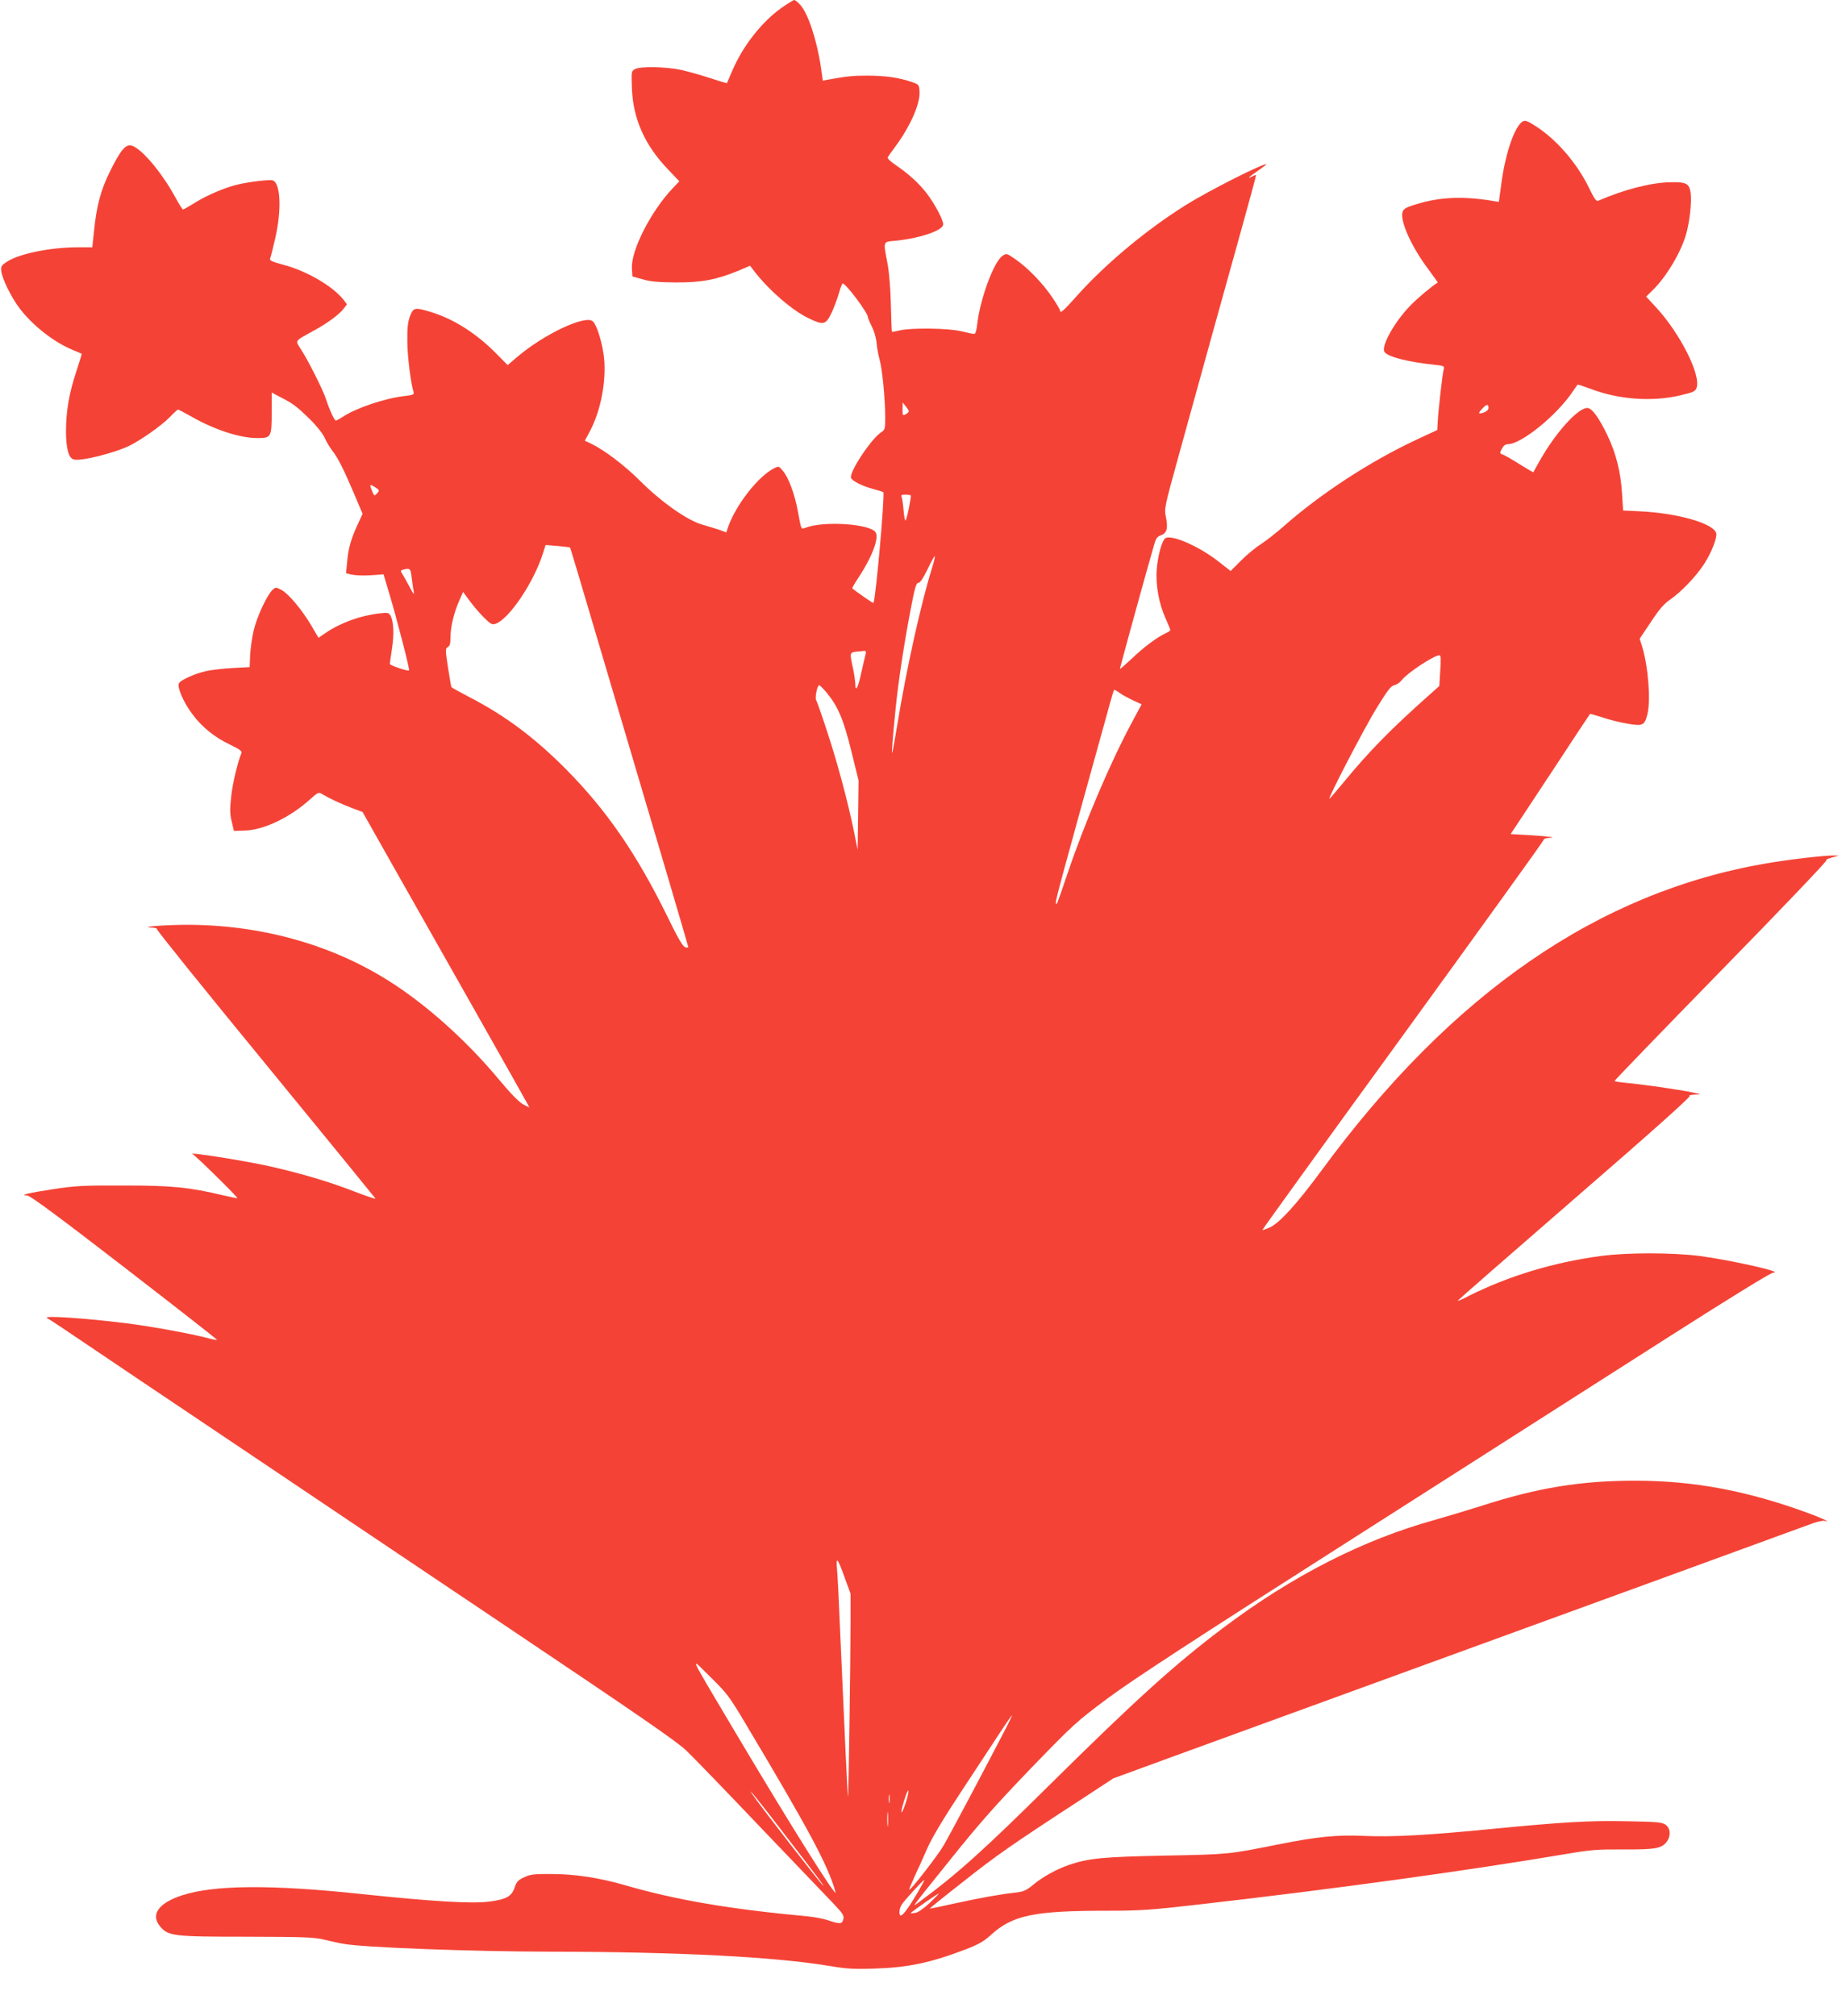 <?xml version="1.0" standalone="no"?>
<!DOCTYPE svg PUBLIC "-//W3C//DTD SVG 20010904//EN"
 "http://www.w3.org/TR/2001/REC-SVG-20010904/DTD/svg10.dtd">
<svg version="1.0" xmlns="http://www.w3.org/2000/svg"
 width="1172pt" height="1280pt" viewBox="0 0 1172 1280"
 preserveAspectRatio="xMidYMid meet">
<g transform="translate(0,1280) scale(0.1,-0.1)"
fill="#f44336" stroke="none">
<path d="M4963 12751 c-125 -88 -247 -243 -313 -398 -19 -43 -34 -79 -35 -81
-1 -1 -49 13 -106 32 -57 19 -140 42 -184 52 -101 21 -261 24 -294 5 -23 -13
-23 -15 -19 -125 8 -191 81 -356 226 -508 l75 -79 -40 -42 c-139 -145 -268
-397 -261 -511 l3 -51 65 -18 c49 -15 101 -19 210 -20 163 -1 258 17 397 74
l75 32 26 -34 c92 -120 243 -251 347 -300 93 -45 108 -41 144 34 16 34 37 90
47 125 9 34 21 62 24 62 21 0 160 -186 160 -213 0 -5 11 -32 25 -60 14 -27 28
-74 30 -102 2 -29 11 -77 19 -106 17 -59 36 -249 36 -370 0 -71 -2 -78 -25
-93 -65 -42 -205 -255 -192 -290 8 -20 74 -53 143 -71 31 -8 59 -17 62 -20 11
-11 -49 -690 -63 -703 -2 -3 -117 77 -134 93 -2 2 17 35 42 72 83 127 128 244
107 282 -29 55 -327 76 -445 31 -30 -11 -27 -18 -49 102 -20 109 -59 216 -95
258 -26 32 -27 32 -57 17 -102 -52 -243 -234 -292 -374 l-11 -33 -43 16 c-24
8 -72 23 -108 33 -96 27 -259 142 -395 277 -102 102 -228 197 -317 240 l-35
16 33 62 c73 137 109 344 85 494 -13 85 -44 180 -66 201 -45 46 -314 -81 -486
-229 l-56 -48 -69 70 c-127 130 -273 223 -418 267 -102 31 -111 30 -133 -26
-14 -38 -18 -73 -17 -163 1 -97 22 -263 40 -321 4 -13 -7 -18 -56 -23 -125
-14 -306 -75 -392 -131 -21 -14 -41 -25 -46 -25 -9 0 -42 72 -62 135 -16 53
-110 240 -156 312 -41 65 -48 54 73 121 91 49 168 106 196 144 l20 26 -22 29
c-69 87 -235 184 -385 223 -70 19 -86 26 -81 39 4 9 18 66 32 126 42 182 35
354 -16 370 -19 6 -141 -8 -215 -25 -79 -17 -197 -67 -275 -115 -40 -25 -76
-45 -79 -45 -4 0 -27 37 -52 83 -87 158 -215 308 -276 323 -37 9 -69 -30 -134
-161 -59 -118 -86 -217 -102 -372 l-12 -113 -92 0 c-170 0 -364 -39 -444 -88
-40 -25 -45 -32 -42 -61 4 -48 62 -166 116 -238 83 -109 215 -213 336 -264 30
-12 56 -23 58 -25 2 -1 -13 -50 -32 -108 -46 -136 -67 -255 -67 -383 0 -107
16 -168 46 -179 40 -16 261 39 360 88 75 38 200 126 250 177 27 28 52 51 55
51 4 0 42 -20 86 -45 143 -82 304 -135 413 -136 93 -1 96 4 96 160 l0 129 55
-29 c80 -41 103 -58 186 -139 45 -44 82 -91 95 -119 11 -25 33 -62 48 -81 36
-45 75 -123 141 -279 l52 -123 -31 -67 c-43 -93 -60 -154 -67 -238 l-7 -72 27
-7 c34 -8 95 -10 161 -4 l50 4 37 -124 c46 -153 131 -481 125 -486 -7 -7 -122
32 -122 41 0 6 7 50 14 99 14 92 10 170 -9 207 -11 19 -17 21 -71 15 -122 -14
-248 -60 -343 -125 l-44 -30 -45 77 c-59 100 -144 202 -190 227 -35 18 -37 18
-56 1 -35 -32 -100 -171 -120 -257 -11 -46 -21 -118 -23 -159 l-3 -75 -110 -6
c-61 -4 -135 -12 -165 -19 -76 -17 -168 -59 -175 -80 -9 -28 31 -120 85 -192
61 -83 141 -148 242 -196 58 -28 76 -41 71 -52 -24 -59 -56 -191 -65 -275 -9
-82 -9 -111 3 -160 l14 -60 65 2 c122 2 291 83 418 198 50 45 56 47 75 35 43
-26 123 -64 190 -89 l69 -26 192 -340 c106 -187 339 -599 518 -915 179 -316
330 -585 337 -598 l12 -23 -39 20 c-25 13 -77 65 -151 154 -207 249 -465 481
-706 632 -371 234 -824 357 -1295 354 -133 -1 -292 -14 -207 -18 21 0 36 -5
33 -9 -3 -5 307 -390 689 -855 382 -466 696 -851 699 -856 3 -5 -56 15 -132
44 -153 60 -318 109 -509 154 -169 40 -569 103 -519 83 17 -7 288 -274 283
-278 -1 -2 -40 6 -87 17 -224 53 -330 63 -635 63 -255 1 -309 -2 -445 -23
-158 -24 -222 -39 -168 -40 19 -1 188 -125 618 -457 325 -251 590 -458 588
-460 -2 -2 -28 3 -58 11 -105 28 -356 74 -515 94 -260 33 -547 52 -505 33 9
-4 132 -86 275 -183 143 -97 447 -301 675 -454 228 -153 516 -347 640 -430
124 -84 713 -479 1310 -880 851 -571 1101 -743 1158 -799 41 -39 250 -255 465
-481 216 -226 425 -444 465 -486 63 -66 72 -80 66 -103 -7 -31 -22 -32 -95 -7
-30 10 -88 21 -129 25 -496 46 -839 104 -1165 199 -160 46 -313 70 -465 70
-106 1 -132 -2 -171 -20 -39 -18 -49 -28 -61 -64 -19 -58 -53 -77 -162 -91
-112 -14 -354 0 -811 48 -574 61 -935 58 -1138 -8 -150 -48 -203 -123 -141
-197 52 -62 81 -66 549 -66 369 -1 429 -3 495 -19 41 -10 95 -22 120 -26 121
-23 808 -49 1315 -50 815 -1 1427 -33 1774 -91 106 -18 151 -21 290 -16 210 7
351 37 578 124 77 30 110 49 155 90 136 124 272 153 733 153 215 0 277 4 590
40 856 98 1680 211 2327 320 157 27 200 30 366 29 203 -1 244 6 276 52 26 37
21 85 -11 106 -22 15 -58 18 -244 21 -239 5 -406 -5 -849 -48 -416 -41 -639
-53 -820 -45 -174 8 -298 -5 -549 -55 -311 -62 -306 -62 -711 -70 -401 -8
-489 -17 -613 -59 -80 -28 -164 -74 -226 -125 -46 -38 -62 -45 -115 -51 -93
-10 -216 -32 -386 -69 -85 -19 -156 -34 -157 -32 -1 1 94 78 213 171 208 165
310 236 746 520 l206 135 344 126 c339 124 1468 535 3148 1147 476 174 896
327 934 341 38 15 79 24 90 21 44 -12 -11 15 -95 46 -389 144 -732 209 -1108
209 -345 0 -621 -45 -976 -160 -82 -26 -216 -66 -296 -89 -455 -126 -903 -354
-1344 -686 -305 -230 -550 -451 -1105 -1000 -414 -410 -585 -564 -825 -740
-49 -37 -64 -57 206 279 177 221 283 340 504 570 272 281 286 294 491 447 161
119 536 364 1580 1029 753 481 1650 1053 1993 1272 397 253 633 398 650 399
73 2 -269 79 -464 105 -174 23 -468 23 -635 0 -297 -40 -584 -127 -833 -252
-38 -20 -70 -34 -72 -32 -2 2 332 293 741 648 485 420 739 647 731 652 -7 4 8
8 33 9 45 1 45 1 -20 15 -88 18 -318 51 -412 59 -43 4 -78 10 -77 13 0 4 305
320 678 702 374 382 674 697 667 699 -6 3 9 10 34 17 l45 12 -35 1 c-52 1
-289 -26 -425 -50 -1067 -182 -1999 -825 -2825 -1950 -157 -213 -266 -333
-328 -361 -24 -11 -45 -18 -47 -16 -2 1 397 554 887 1228 489 674 892 1233
895 1243 3 11 16 17 37 18 55 2 4 9 -121 17 l-122 7 251 380 c137 209 251 381
253 383 1 1 36 -9 77 -22 41 -14 112 -32 159 -40 99 -17 110 -12 128 59 22 89
6 299 -33 430 l-16 50 71 106 c53 81 83 115 123 143 70 48 164 147 215 225 48
75 84 167 77 196 -16 62 -245 128 -486 139 l-105 5 -7 108 c-8 135 -37 252
-92 368 -56 116 -99 175 -129 175 -62 -1 -207 -164 -307 -345 -19 -33 -34 -61
-35 -63 -1 -1 -41 22 -89 52 -49 31 -96 58 -107 61 -18 6 -18 8 -4 36 10 19
23 29 38 29 86 0 313 185 414 337 15 21 27 40 29 41 1 2 38 -10 81 -26 178
-69 393 -84 571 -42 81 19 95 25 103 47 30 80 -103 345 -257 512 l-63 68 40
39 c86 83 179 238 213 354 23 78 37 206 30 263 -9 62 -26 72 -129 70 -122 -2
-293 -46 -457 -117 -13 -6 -25 9 -59 80 -77 158 -205 307 -339 393 -49 32 -66
38 -81 31 -51 -28 -110 -197 -136 -387 l-17 -125 -41 7 c-204 33 -357 23 -518
-33 -34 -11 -49 -23 -53 -39 -15 -60 58 -221 164 -362 34 -46 61 -84 60 -85
-33 -19 -129 -99 -174 -146 -104 -107 -190 -264 -163 -296 26 -31 149 -62 317
-80 59 -6 63 -8 58 -28 -8 -27 -35 -265 -38 -334 l-3 -52 -125 -58 c-299 -139
-618 -347 -858 -560 -40 -35 -101 -83 -135 -105 -34 -22 -92 -69 -128 -106
l-66 -66 -74 58 c-132 104 -317 182 -345 146 -22 -27 -44 -115 -50 -194 -8
-99 14 -219 57 -313 16 -36 29 -68 29 -72 0 -4 -12 -12 -27 -19 -55 -25 -141
-89 -215 -160 -43 -40 -78 -71 -78 -67 0 6 142 523 180 656 10 36 26 91 35
123 13 49 21 60 46 69 37 13 46 45 31 116 -11 53 -9 62 79 381 184 667 281
1016 387 1396 60 215 108 391 106 393 -1 2 -12 -1 -23 -8 -38 -20 -22 -3 34
35 30 21 55 40 55 41 0 18 -368 -167 -515 -260 -246 -154 -506 -371 -685 -571
-88 -99 -110 -118 -110 -96 0 5 -22 43 -50 84 -59 88 -155 187 -233 241 -55
38 -57 39 -82 22 -55 -36 -142 -272 -161 -435 -4 -40 -11 -61 -20 -61 -7 0
-43 8 -81 17 -80 20 -322 23 -393 5 -24 -6 -46 -10 -47 -8 -2 1 -5 79 -7 172
-2 97 -11 207 -21 259 -28 150 -32 139 55 147 151 16 291 63 298 101 5 23 -51
129 -103 198 -51 66 -116 125 -198 181 -37 25 -55 43 -50 51 4 7 26 38 50 70
95 130 157 272 151 348 -3 42 -4 43 -54 60 -76 26 -166 39 -279 39 -88 0 -128
-4 -250 -26 l-31 -6 -12 84 c-25 171 -82 345 -132 398 -15 17 -32 30 -37 30
-6 0 -41 -22 -80 -49z m807 -2562 c0 -4 -9 -13 -20 -19 -19 -10 -20 -8 -20 32
l1 43 19 -24 c11 -13 20 -27 20 -32z m3680 22 c0 -12 -11 -23 -30 -30 -36 -12
-38 -5 -8 26 26 28 38 29 38 4z m-7064 -507 c23 -16 24 -18 8 -36 -17 -18 -18
-18 -31 13 -19 46 -17 49 23 23z m3396 -49 c5 -6 -24 -151 -33 -159 -3 -4 -9
24 -12 61 -3 38 -9 76 -12 86 -6 14 -2 17 22 17 16 0 32 -2 35 -5z m-2164
-330 c4 -3 25 -75 312 -1045 100 -338 240 -811 311 -1051 71 -241 129 -439
129 -442 0 -3 -9 -3 -20 0 -15 4 -47 59 -114 197 -193 394 -387 675 -641 931
-198 200 -386 341 -612 458 -62 32 -114 61 -117 65 -2 4 -12 60 -22 126 -17
111 -17 119 -1 128 13 7 17 23 17 61 0 66 22 158 55 232 l25 57 43 -58 c24
-33 65 -80 91 -106 43 -42 51 -46 75 -37 86 33 241 264 298 446 l17 53 75 -6
c42 -4 77 -8 79 -9z m2301 -125 c-70 -223 -163 -640 -220 -988 -17 -103 -32
-189 -35 -191 -4 -5 3 89 22 279 18 177 53 409 96 633 26 137 35 167 49 167
11 0 30 29 58 86 23 48 43 85 46 83 2 -3 -5 -34 -16 -69z m-3306 -63 c4 -29 9
-69 13 -88 5 -29 1 -26 -26 26 -18 33 -38 70 -46 82 -12 19 -12 22 4 26 45 12
49 8 55 -46z m2884 -484 c-3 -10 -15 -64 -28 -120 -22 -103 -39 -132 -39 -70
-1 17 -7 61 -15 97 -21 96 -21 98 23 103 20 2 43 4 50 5 8 1 11 -5 9 -15z
m3647 -110 l-6 -98 -56 -50 c-246 -218 -389 -363 -553 -563 -40 -48 -79 -94
-87 -102 -28 -29 218 446 301 580 67 108 88 136 109 140 15 3 36 17 47 32 37
47 204 157 239 158 10 0 11 -22 6 -97z m-3896 -140 c72 -87 108 -171 157 -372
l46 -186 -3 -220 -3 -220 -23 115 c-39 192 -110 455 -173 643 -32 99 -63 186
-68 194 -8 16 8 93 20 93 4 0 25 -21 47 -47z m1862 -3 c16 -12 54 -32 83 -46
l55 -25 -60 -112 c-138 -256 -302 -641 -412 -967 -69 -202 -67 -198 -73 -183
-4 10 47 198 308 1138 63 228 59 215 66 215 3 0 18 -9 33 -20z m-1747 -5616
l37 -101 0 -174 c0 -246 -13 -1120 -16 -1116 -3 3 -23 431 -49 1027 -8 195
-17 384 -21 420 -7 83 3 72 49 -56z m-631 -924 c407 -682 526 -904 572 -1070
16 -57 -280 414 -631 1005 -315 531 -296 490 -164 360 105 -103 120 -122 223
-295z m1641 -57 c-147 -283 -345 -655 -380 -715 -34 -61 -213 -291 -220 -284
-2 2 13 38 33 82 20 43 58 126 83 184 31 69 105 192 216 360 92 140 201 306
242 368 40 61 75 112 78 112 2 0 -21 -48 -52 -107z m-623 -449 c-30 -89 -38
-74 -9 18 12 40 24 67 26 61 3 -7 -5 -42 -17 -79z m-784 -179 c260 -338 265
-345 260 -345 -7 0 -395 499 -450 580 -40 59 46 -47 190 -235z m681 183 c-2
-13 -4 -3 -4 22 0 25 2 35 4 23 2 -13 2 -33 0 -45z m-10 -145 c-2 -21 -4 -4
-4 37 0 41 2 58 4 38 2 -21 2 -55 0 -75z m188 -429 c-55 -93 -92 -144 -106
-144 -13 0 -11 41 4 66 13 24 140 162 145 159 2 -2 -18 -38 -43 -81z m79 -63
c-35 -33 -74 -61 -90 -64 -16 -3 -30 -4 -32 -2 -3 3 170 124 178 124 3 0 -23
-26 -56 -58z"/>
</g>
</svg>
